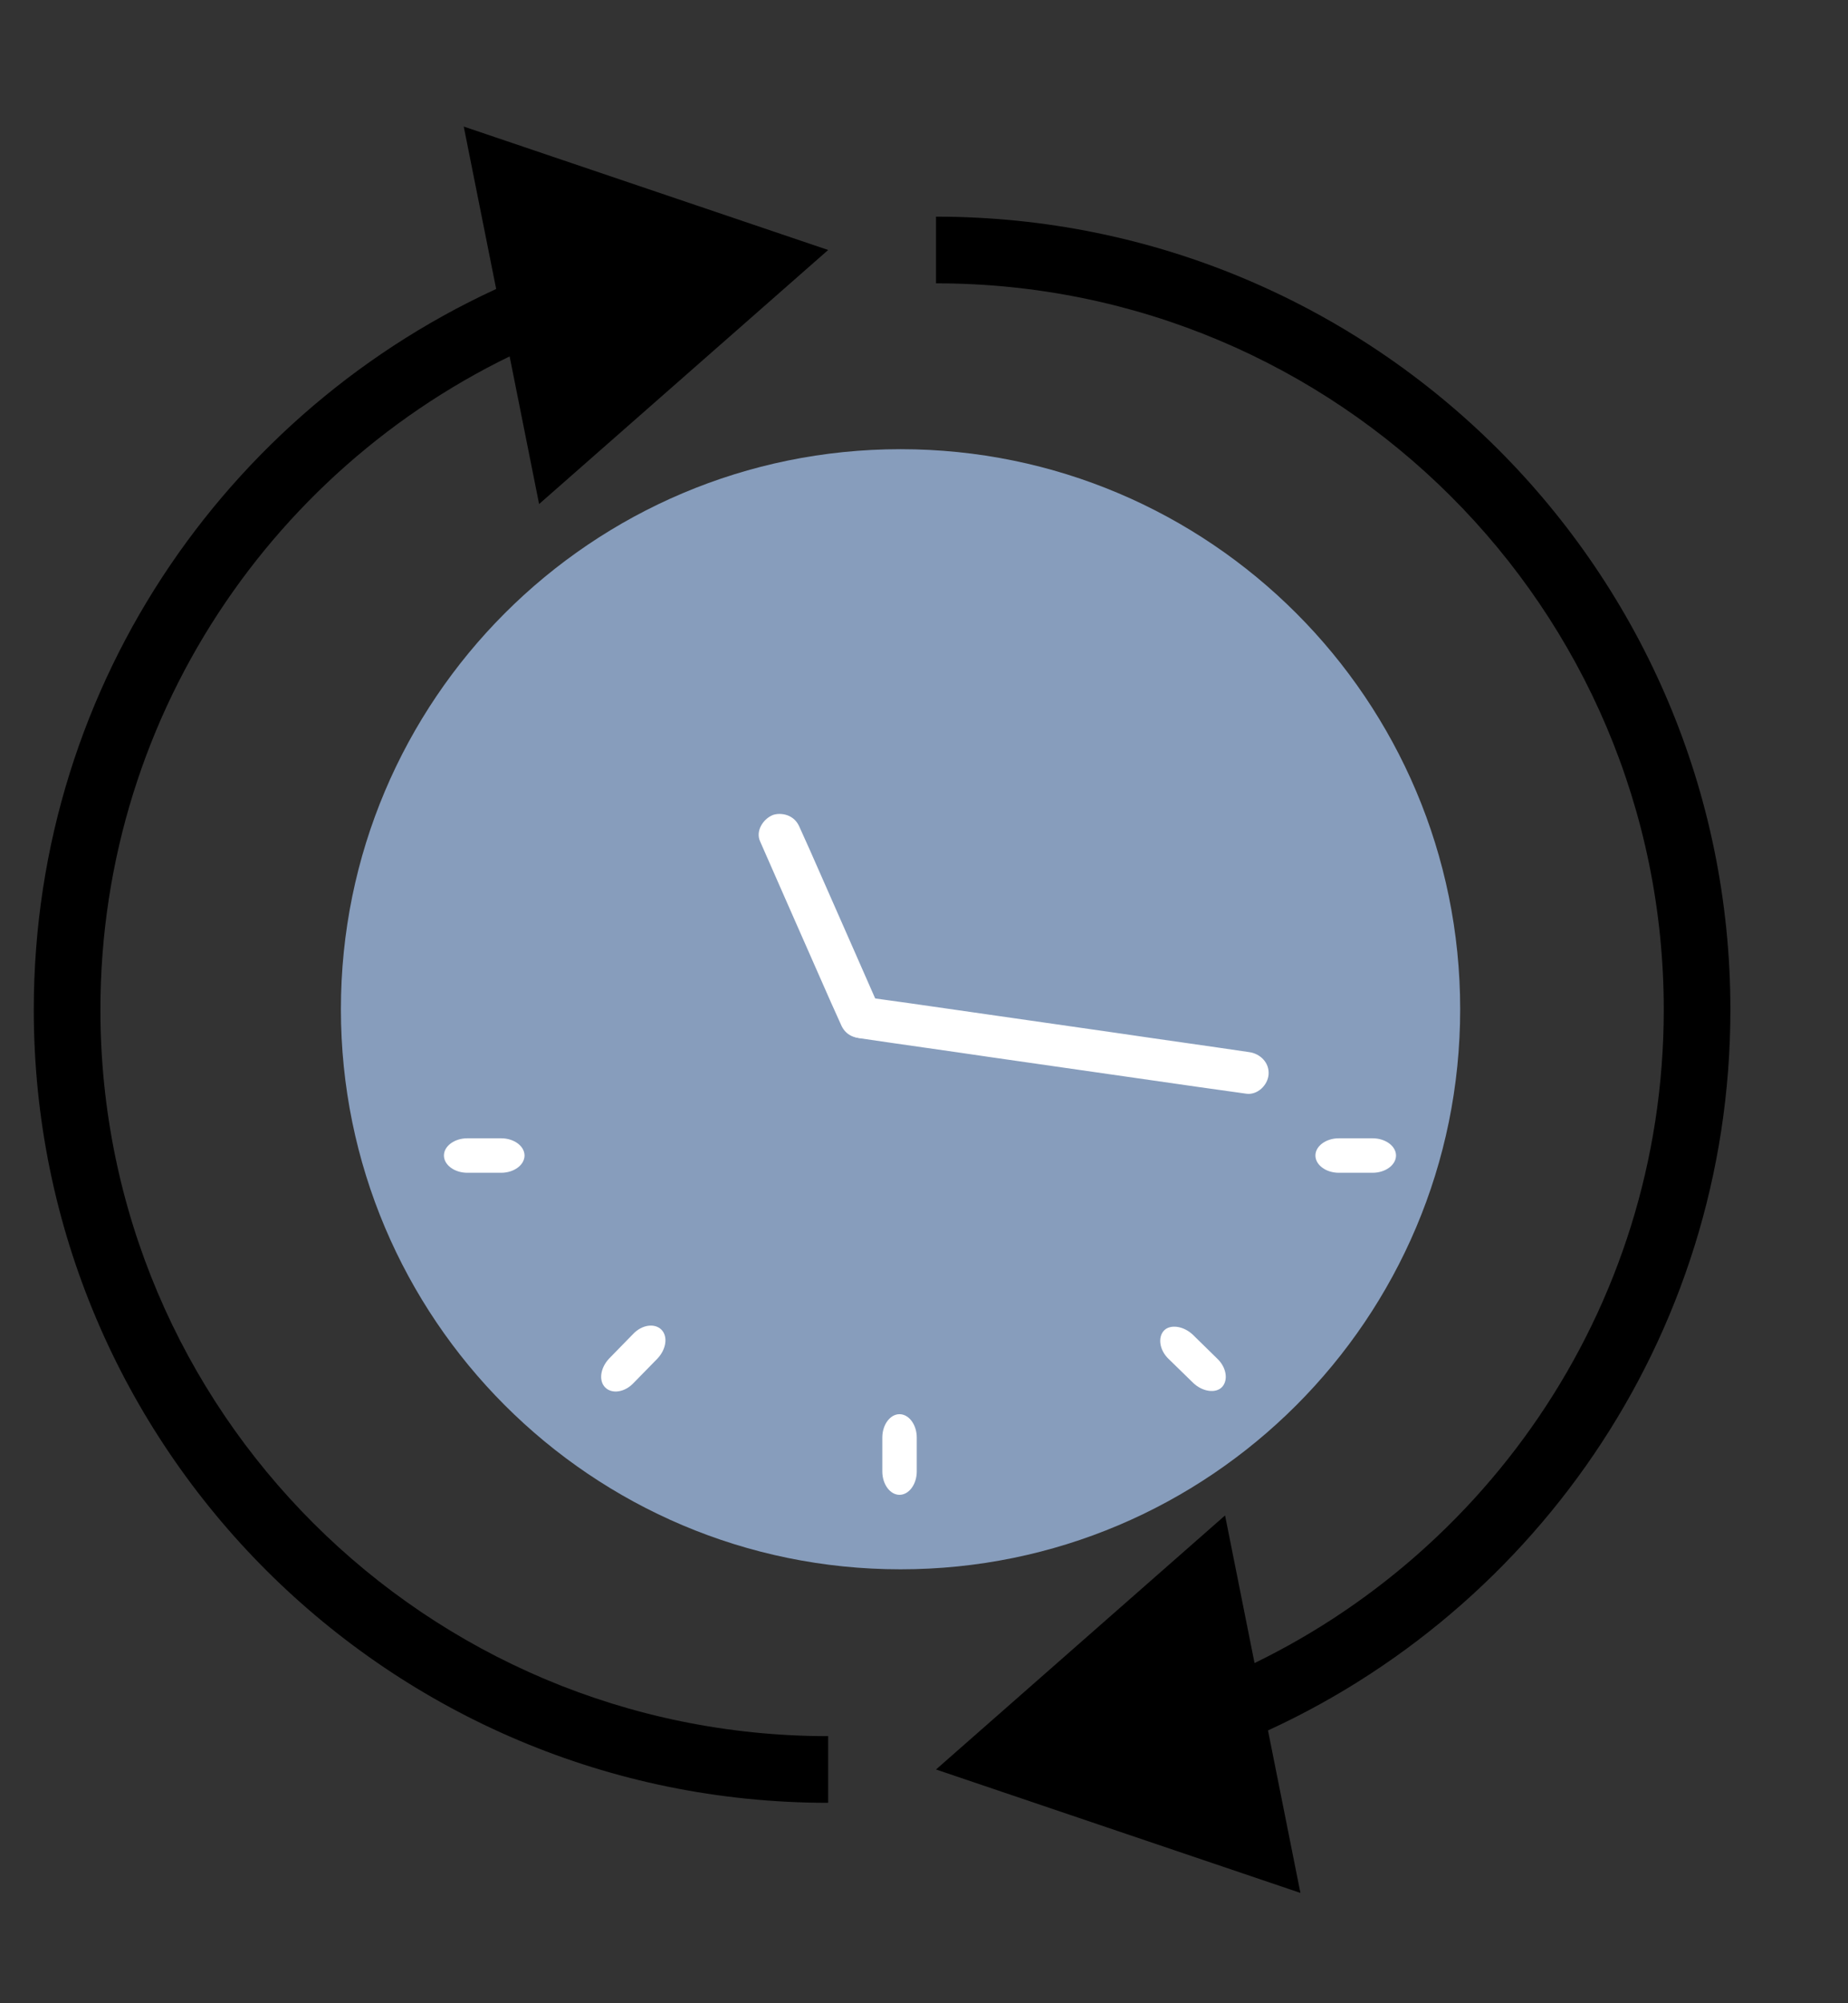 <svg width="36" height="39" viewBox="0 0 36 39" fill="none" xmlns="http://www.w3.org/2000/svg">
<rect x="0" y="0" width="36" height="39" fill="#333333" stroke="none"/>
<path d="M17.543 30.552C23.564 30.552 28.445 25.671 28.445 19.648C28.445 13.627 23.564 8.745 17.543 8.745C11.522 8.745 6.641 13.627 6.641 19.648C6.641 25.671 11.522 30.552 17.543 30.552Z" fill="#879DBC"/>
<path d="M17.153 19.675C16.977 19.274 16.8 18.873 16.624 18.472L15.781 16.559C15.717 16.419 15.649 16.264 15.585 16.124C15.541 16.017 15.483 15.94 15.376 15.888C15.288 15.845 15.162 15.831 15.061 15.865C14.868 15.939 14.714 16.177 14.807 16.38C14.983 16.781 15.16 17.182 15.336 17.583L16.179 19.496C16.242 19.636 16.311 19.791 16.375 19.931C16.419 20.037 16.477 20.114 16.584 20.167C16.672 20.21 16.797 20.224 16.899 20.189C17.092 20.116 17.246 19.878 17.153 19.675Z" fill="white"/>
<path d="M9.764 22.832H9.103C8.854 22.832 8.648 22.68 8.648 22.496C8.648 22.312 8.854 22.161 9.103 22.161H9.764C10.013 22.161 10.218 22.312 10.218 22.496C10.218 22.68 10.013 22.832 9.764 22.832Z" fill="white"/>
<path d="M26.74 22.832H26.08C25.831 22.832 25.625 22.68 25.625 22.496C25.625 22.312 25.831 22.161 26.08 22.161H26.74C26.989 22.161 27.195 22.312 27.195 22.496C27.195 22.68 26.989 22.832 26.74 22.832Z" fill="white"/>
<path d="M12.808 26.449L12.342 26.925C12.169 27.109 11.92 27.142 11.79 27.012C11.66 26.882 11.693 26.633 11.866 26.449L12.332 25.972C12.505 25.788 12.754 25.756 12.884 25.886C13.014 26.016 12.981 26.265 12.808 26.449Z" fill="white"/>
<path d="M23.235 25.983L23.711 26.449C23.895 26.622 23.928 26.871 23.808 27.001C23.689 27.131 23.43 27.099 23.246 26.925L22.769 26.46C22.585 26.287 22.553 26.038 22.672 25.907C22.791 25.778 23.051 25.81 23.235 25.983Z" fill="white"/>
<path d="M17.859 27.986V28.647C17.859 28.896 17.707 29.102 17.523 29.102C17.339 29.102 17.188 28.896 17.188 28.647V27.986C17.188 27.738 17.339 27.532 17.523 27.532C17.707 27.532 17.859 27.738 17.859 27.986Z" fill="white"/>
<path d="M24.334 20.483C23.491 20.358 22.64 20.241 21.796 20.116L17.745 19.535L16.81 19.405C16.597 19.375 16.392 19.569 16.378 19.783C16.363 20.012 16.543 20.185 16.756 20.214C17.6 20.339 18.451 20.456 19.295 20.581L23.346 21.162L24.281 21.293C24.494 21.322 24.699 21.128 24.713 20.914C24.728 20.685 24.547 20.512 24.334 20.483Z" fill="white"/>
<path d="M16.133 4.867L9.034 2.464L10.502 9.813L16.133 4.867ZM1.307 19.658L1.956 19.658C1.956 13.786 5.543 8.748 10.655 6.61L10.405 6.011L10.154 5.412C4.578 7.745 0.658 13.243 0.658 19.658L1.307 19.658ZM16.133 34.449L16.133 33.8C8.302 33.8 1.956 27.467 1.956 19.658L1.307 19.658L0.658 19.658C0.658 28.186 7.588 35.098 16.133 35.098L16.133 34.449Z" fill="black"/>
<path d="M18.234 34.449L25.333 36.852L23.865 29.503L18.234 34.449ZM33.06 19.658H32.411C32.411 25.529 28.824 30.567 23.712 32.706L23.963 33.304L24.213 33.903C29.789 31.571 33.709 26.072 33.709 19.658H33.06ZM18.234 4.867V5.516C26.066 5.516 32.411 11.849 32.411 19.658H33.06H33.709C33.709 11.129 26.779 4.218 18.234 4.218V4.867Z" fill="black"/>
</svg>
